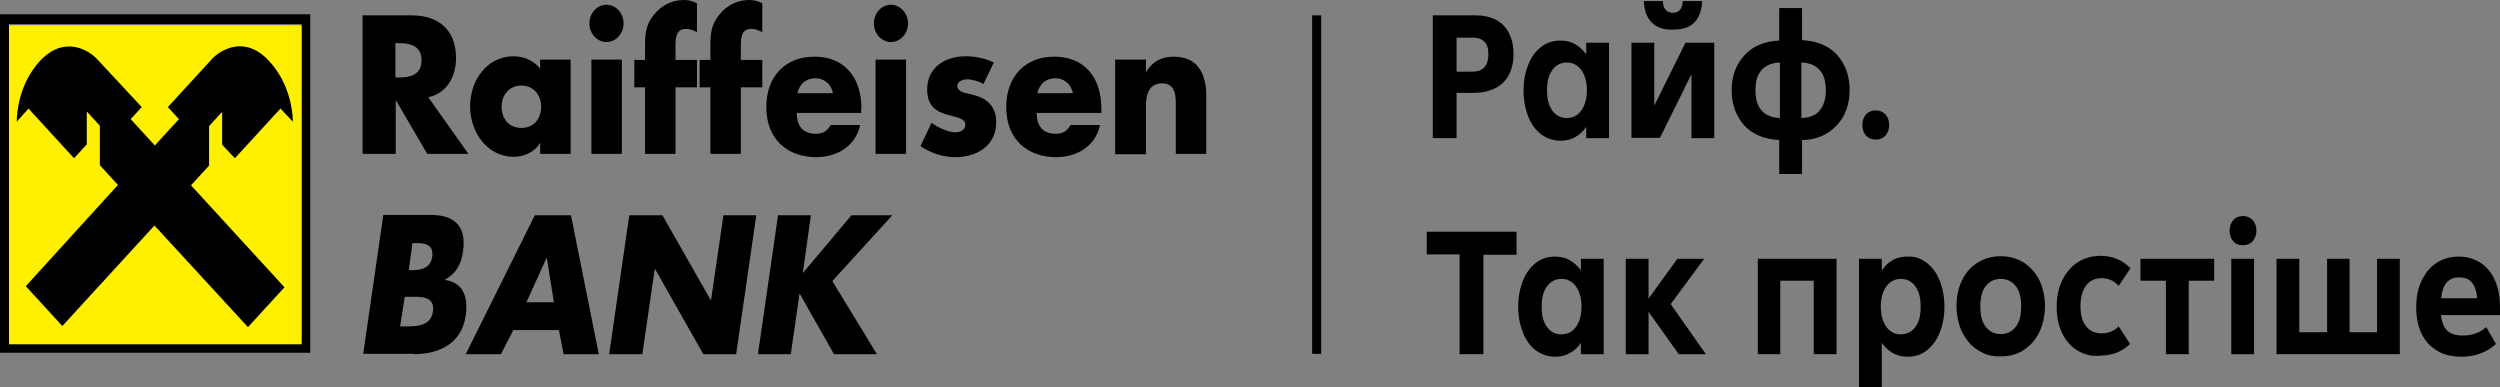 <svg width="684" height="106" viewBox="0 0 684 106" fill="none" xmlns="http://www.w3.org/2000/svg">
<rect x="0" y="0" width="684" height="106" fill="#808080" stroke="none"/>
<path d="M0 3.908V96.509H84.893V3.908H0ZM82.509 93.909H2.475V6.608H82.509V93.909Z" fill="black"/>
<path d="M82.508 6.901H2.475V94.201H82.508V6.901Z" fill="#FFF000"/>
<path fill-rule="evenodd" clip-rule="evenodd" d="M42.262 61.7L67.84 89.5L77.833 78.6L52.255 50.7L57.206 45.3V34.5L60.781 30.6V39.6L64.265 43.3L76.733 29.7L80.125 33.3C80.125 31 79.483 22.9 73.524 16.6C66.923 9.5 60.231 13.7 57.939 16.2L45.929 29.3L48.955 32.6L42.354 39.8L35.753 32.6L38.778 29.3L26.585 16.2C24.294 13.7 17.601 9.6 11 16.6C5.133 22.9 4.583 31 4.583 33.3L7.792 29.7L20.26 43.3L23.743 39.5V30.5L27.319 34.4V45.2L32.269 50.6L7.058 78.3L17.051 89.2L42.262 61.7Z" fill="black"/>
<path fill-rule="evenodd" clip-rule="evenodd" d="M108.18 11.8H109.096C112.03 11.8 115.33 12.4 115.33 16.5C115.33 20.6 112.03 21.2 109.096 21.2H108.18V11.8ZM117.164 26.6C122.115 25.6 124.773 21.1 124.773 15.9C124.773 7.8 119.548 4.2 112.672 4.2H99.195V42.1H108.271V27.5H108.363L116.889 42.1H128.165L117.164 26.6Z" fill="black"/>
<path fill-rule="evenodd" clip-rule="evenodd" d="M142.651 23.4C146.043 23.4 148.059 26.1 148.059 29.2C148.059 32.5 146.043 35 142.651 35C139.259 35 137.242 32.5 137.242 29.2C137.242 26.1 139.259 23.4 142.651 23.4ZM156.127 16.3H147.784V18.8C146.043 16.5 143.201 15.4 140.45 15.4C133.483 15.4 128.624 21.7 128.624 29.1C128.624 36.5 133.575 42.9 140.542 42.9C143.292 42.9 146.226 41.7 147.693 39.2H147.784V42.1H156.127V16.3Z" fill="black"/>
<path fill-rule="evenodd" clip-rule="evenodd" d="M170.15 42.1H161.808V16.3H170.15V42.1ZM170.609 6.4C170.609 9.2 168.5 11.5 165.933 11.5C163.366 11.5 161.258 9.2 161.258 6.4C161.258 3.6 163.366 1.3 165.933 1.3C168.5 1.3 170.609 3.6 170.609 6.4Z" fill="black"/>
<path fill-rule="evenodd" clip-rule="evenodd" d="M184.822 42.1H176.48V23.9H173.546V16.4H176.48V13.1C176.48 9.5 176.571 6.9 178.863 4.1C180.972 1.4 183.905 0 187.114 0C188.398 0 189.589 0.3 190.689 0.9V8.8C189.681 8.3 188.856 7.9 187.756 7.9C185.556 7.9 184.822 9.3 184.822 12.2V16.4H190.689V23.9H184.822V42.1Z" fill="black"/>
<path fill-rule="evenodd" clip-rule="evenodd" d="M202.698 42.1H194.356V23.9H191.422V16.4H194.356V13.1C194.356 9.5 194.447 6.9 196.739 4.1C198.848 1.4 201.781 0 204.99 0C206.273 0 207.465 0.3 208.565 0.9V8.8C207.557 8.3 206.732 7.9 205.632 7.9C203.431 7.9 202.698 9.3 202.698 12.2V16.4H208.565V23.9H202.698V42.1Z" fill="black"/>
<path fill-rule="evenodd" clip-rule="evenodd" d="M218.189 25.5C218.739 22.8 220.756 21.4 223.14 21.4C225.432 21.4 227.448 23 227.907 25.5H218.189ZM235.699 29.8C235.699 21 230.932 15.5 222.773 15.5C215.072 15.5 209.663 20.7 209.663 29.3C209.663 38.2 215.53 43 223.323 43C228.732 43 234.049 40.2 235.333 34.2H227.265C226.348 35.9 225.065 36.6 223.231 36.6C219.748 36.6 218.006 34.6 218.006 30.9H235.608V29.8H235.699Z" fill="black"/>
<path fill-rule="evenodd" clip-rule="evenodd" d="M247.896 42.1H239.553V16.3H247.896V42.1ZM248.446 6.4C248.446 9.2 246.337 11.5 243.77 11.5C241.203 11.5 239.095 9.2 239.095 6.4C239.095 3.6 241.203 1.3 243.77 1.3C246.246 1.3 248.446 3.6 248.446 6.4Z" fill="black"/>
<path fill-rule="evenodd" clip-rule="evenodd" d="M269.072 23C267.789 22.2 265.955 21.7 264.58 21.7C263.572 21.7 261.921 22.2 261.921 23.5C261.921 25.3 264.58 25.5 265.68 25.8C269.622 26.7 272.556 28.7 272.556 33.4C272.556 40.2 266.872 43 261.371 43C257.979 43 254.679 41.9 251.837 40L254.862 33.6C256.604 34.9 259.446 36.2 261.463 36.2C262.563 36.2 264.122 35.6 264.122 34.2C264.122 32.2 261.463 32.1 258.896 31.3C256.237 30.5 253.67 29.1 253.67 24.5C253.67 18.2 258.896 15.4 264.122 15.4C266.78 15.4 269.439 15.9 271.914 17.1L269.072 23Z" fill="black"/>
<path fill-rule="evenodd" clip-rule="evenodd" d="M283.831 25.5C284.381 22.8 286.398 21.4 288.781 21.4C291.073 21.4 293.09 23 293.548 25.5H283.831ZM301.341 29.8C301.341 21 296.574 15.5 288.414 15.5C280.714 15.5 275.305 20.7 275.305 29.3C275.305 38.2 281.172 43 288.965 43C294.373 43 299.691 40.2 300.974 34.2H292.907C291.99 35.9 290.706 36.6 288.873 36.6C285.389 36.6 283.647 34.6 283.647 30.9H301.341V29.8Z" fill="black"/>
<path fill-rule="evenodd" clip-rule="evenodd" d="M313.536 19.7C315.553 16.6 317.936 15.5 321.145 15.5C327.471 15.5 330.038 19.9 330.038 26.2V42.1H321.695V29.6C321.695 27.1 322.062 22.8 317.936 22.8C314.544 22.8 313.536 25.6 313.536 28.8V42.2H305.102V16.3H313.536V19.7Z" fill="black"/>
<path fill-rule="evenodd" clip-rule="evenodd" d="M110.744 81.2H111.661C114.594 81.2 119.178 80.7 118.445 85.3C117.803 89.501 113.311 89.3 110.652 89.3H109.46L110.744 81.2ZM113.311 96.9C119.637 96.9 126.329 94.3 127.429 86.3C128.163 81 126.604 77.3 121.745 76.6V76.5C124.77 74.9 126.237 72.2 126.696 68.7C127.704 61.5 123.945 58.8 117.803 58.8H104.877L99.376 96.8H113.311V96.9ZM112.852 66.5H113.494C115.969 66.5 118.72 66.7 118.261 70.2C117.803 73.4 115.236 73.9 112.852 73.9H111.844L112.852 66.5Z" fill="black"/>
<path fill-rule="evenodd" clip-rule="evenodd" d="M151.542 82.7H144.024L149.525 70.6H149.616L151.542 82.7ZM152.917 90.3L154.2 96.9H163.826L156.217 58.9H146.316L127.431 96.9H137.057L140.449 90.3H152.917Z" fill="black"/>
<path fill-rule="evenodd" clip-rule="evenodd" d="M172.17 58.9H181.246L194.447 82.1H194.539L197.931 58.9H206.915L201.414 96.9H192.43L179.229 73.6H179.137L175.745 96.9H166.669L172.17 58.9Z" fill="black"/>
<path fill-rule="evenodd" clip-rule="evenodd" d="M232.951 58.9H244.135L227.725 76.9L239.918 96.9H228.184L218.833 80.4H218.741L216.357 96.9H207.373L212.874 58.9H221.858L219.658 74.6H219.749L232.951 58.9Z" fill="black"/>
<path d="M409.245 5.399C410.803 6.199 411.995 7.399 412.82 8.999C413.645 10.6 414.104 12.499 414.104 14.8C414.104 17 413.645 18.899 412.82 20.5C411.995 22.1 410.712 23.3 409.153 24.1C407.595 24.9 405.67 25.4 403.378 25.4H398.519V37.8H392.01V4.199H403.744C405.853 4.199 407.686 4.599 409.245 5.399ZM402.919 19.6C404.294 19.6 405.395 19.2 406.128 18.399C406.861 17.599 407.228 16.399 407.228 14.899C407.228 13.3 406.861 12.1 406.128 11.399C405.395 10.7 404.386 10.3 402.919 10.3H398.519V19.6H402.919Z" fill="black"/>
<path d="M433.994 11.699H440.228V37.8H433.994V34.7C433.169 35.9 432.252 36.8 430.969 37.499C429.777 38.2 428.402 38.499 426.935 38.499C425.01 38.499 423.268 37.9 421.709 36.8C420.151 35.599 418.959 33.999 418.134 31.899C417.309 29.799 416.851 27.5 416.851 24.799C416.851 22.099 417.309 19.799 418.134 17.699C418.959 15.599 420.151 13.999 421.709 12.799C423.268 11.599 425.01 11.099 426.935 11.099C428.402 11.099 429.777 11.399 430.969 12.099C432.161 12.799 433.169 13.699 433.994 14.899V11.699ZM431.519 31.399C432.344 30.799 432.986 29.899 433.444 28.799C433.903 27.7 434.178 26.299 434.178 24.699C434.178 23.099 433.903 21.699 433.444 20.599C432.986 19.499 432.344 18.599 431.519 17.999C430.694 17.399 429.777 17.099 428.677 17.099C427.577 17.099 426.66 17.399 425.835 17.999C425.01 18.599 424.368 19.499 423.91 20.599C423.451 21.699 423.268 23.099 423.268 24.699C423.268 26.299 423.451 27.7 423.91 28.799C424.368 29.899 425.01 30.799 425.835 31.399C426.66 32 427.577 32.3 428.677 32.3C429.777 32.3 430.694 32 431.519 31.399Z" fill="black"/>
<path d="M452.517 29.1L461.135 11.7H469.019V37.8H462.785V20.3L454.168 37.7H446.375V11.7H452.609V29.1H452.517ZM451.876 6.1C450.5 4.7 449.859 2.8 449.767 0.3H454.993C454.993 1.4 455.268 2.2 455.726 2.7C456.184 3.2 456.826 3.5 457.743 3.5C459.393 3.5 460.31 2.4 460.402 0.3H465.719C465.627 2.8 464.894 4.8 463.61 6.1C462.327 7.5 460.31 8.1 457.743 8.1C455.176 8.2 453.159 7.5 451.876 6.1Z" fill="black"/>
<path d="M504.403 31.7C503.303 33.7 501.745 35.3 499.819 36.5C497.803 37.7 495.602 38.3 493.035 38.3V47.6H486.801V38.3C484.234 38.2 481.942 37.6 480.017 36.5C478 35.4 476.533 33.8 475.433 31.7C474.333 29.7 473.783 27.3 473.783 24.7C473.783 22.1 474.333 19.7 475.433 17.7C476.533 15.7 478.092 14.1 480.017 12.9C482.034 11.8 484.234 11.2 486.801 11.1V2.2H493.035V11C495.602 11.1 497.894 11.7 499.819 12.8C501.836 13.9 503.303 15.5 504.403 17.6C505.503 19.6 506.053 22 506.053 24.6C506.053 27.2 505.503 29.7 504.403 31.7ZM482.034 30.3C483.226 31.6 484.876 32.2 486.985 32.3V17.1C484.876 17.2 483.226 17.8 482.034 19.1C480.842 20.4 480.292 22.2 480.292 24.7C480.292 27.1 480.842 29 482.034 30.3ZM492.852 32.3C495.052 32.2 496.702 31.6 497.803 30.3C498.903 29 499.544 27.2 499.544 24.7C499.544 22.2 498.994 20.4 497.803 19.1C496.702 17.8 494.961 17.2 492.852 17.1V32.3Z" fill="black"/>
<path d="M510.547 37.1C509.905 36.4 509.538 35.4 509.538 34.2C509.538 33 509.905 32 510.547 31.3C511.188 30.6 512.105 30.2 513.205 30.2C514.305 30.2 515.13 30.6 515.864 31.3C516.506 32 516.872 33 516.872 34.2C516.872 35.4 516.506 36.4 515.864 37.1C515.222 37.8 514.305 38.2 513.205 38.2C512.105 38.2 511.188 37.8 510.547 37.1Z" fill="black"/>
<path d="M390.358 63.4H414.928V69.7H405.852V96.9H399.343V69.6H390.358V63.4Z" fill="black"/>
<path d="M432.531 70.8H438.765V96.9H432.531V93.8C431.706 95 430.789 95.9 429.506 96.6C428.314 97.3 426.939 97.6 425.472 97.6C423.547 97.6 421.805 97 420.247 95.9C418.688 94.7 417.496 93.1 416.671 91C415.846 88.9 415.388 86.6 415.388 83.9C415.388 81.2 415.846 78.9 416.671 76.8C417.496 74.7 418.688 73.1 420.247 71.9C421.805 70.7 423.547 70.2 425.472 70.2C426.939 70.2 428.314 70.5 429.506 71.2C430.698 71.9 431.706 72.8 432.531 74V70.8ZM430.056 90.6C430.881 90 431.523 89.1 431.981 88C432.44 86.9 432.715 85.5 432.715 83.9C432.715 82.3 432.44 80.9 431.981 79.8C431.523 78.7 430.881 77.8 430.056 77.2C429.231 76.6 428.314 76.3 427.214 76.3C426.114 76.3 425.197 76.6 424.372 77.2C423.547 77.8 422.905 78.7 422.447 79.8C421.988 80.9 421.805 82.3 421.805 83.9C421.805 85.5 421.988 86.9 422.447 88C422.905 89.1 423.547 90 424.372 90.6C425.197 91.2 426.114 91.5 427.214 91.5C428.314 91.4 429.231 91.2 430.056 90.6Z" fill="black"/>
<path d="M457.097 83.2L466.723 96.9H459.297L451.046 85.3V96.9H444.812V70.8H451.046V81.7L458.931 70.8H466.265L457.097 83.2Z" fill="black"/>
<path d="M480.938 96.9V70.8H502.482V96.9H496.248V76.8H487.08V96.9H480.938Z" fill="black"/>
<path d="M527.141 71.9C528.699 73.1 529.891 74.7 530.716 76.8C531.541 78.9 532 81.3 532 83.9C532 86.5 531.541 88.9 530.716 91C529.891 93.1 528.608 94.7 527.141 95.9C525.582 97.1 523.84 97.6 521.915 97.6C520.448 97.6 519.073 97.3 517.881 96.6C516.69 95.9 515.681 95 514.856 93.8V106.8H508.622V70.8H514.856V74C515.681 72.8 516.598 71.9 517.79 71.2C518.982 70.5 520.357 70.2 521.915 70.2C523.84 70.1 525.582 70.7 527.141 71.9ZM522.924 90.6C523.749 90 524.39 89.1 524.849 88C525.307 86.9 525.491 85.5 525.491 83.9C525.491 82.3 525.307 80.9 524.849 79.8C524.39 78.7 523.749 77.8 522.924 77.2C522.099 76.6 521.182 76.3 520.082 76.3C518.982 76.3 518.065 76.6 517.24 77.2C516.415 77.8 515.773 78.7 515.314 79.8C514.856 80.9 514.581 82.3 514.581 83.9C514.581 85.5 514.856 86.9 515.314 88C515.773 89.1 516.415 90 517.24 90.6C518.065 91.2 518.982 91.5 520.082 91.5C521.182 91.4 522.099 91.2 522.924 90.6Z" fill="black"/>
<path d="M541.167 95.8C539.334 94.7 537.958 93 536.858 90.9C535.85 88.8 535.3 86.4 535.3 83.7C535.3 81 535.85 78.6 536.858 76.6C537.867 74.5 539.334 72.9 541.167 71.8C543.001 70.7 545.017 70.1 547.401 70.1C549.693 70.1 551.802 70.7 553.635 71.8C555.469 73 556.935 74.6 557.944 76.6C558.952 78.7 559.502 81.1 559.502 83.7C559.502 86.4 558.952 88.8 557.944 90.9C556.935 93 555.469 94.6 553.635 95.8C551.802 97 549.693 97.5 547.401 97.5C545.017 97.6 543.001 97 541.167 95.8ZM551.527 89.4C552.535 88.1 552.993 86.2 552.993 83.8C552.993 81.4 552.535 79.6 551.527 78.3C550.518 77 549.143 76.3 547.401 76.3C545.659 76.3 544.284 77 543.276 78.3C542.267 79.6 541.809 81.5 541.809 83.8C541.809 86.2 542.267 88.1 543.276 89.4C544.284 90.7 545.659 91.4 547.401 91.4C549.143 91.4 550.518 90.7 551.527 89.4Z" fill="black"/>
<path d="M568.395 95.9C566.561 94.8 565.186 93.2 564.178 91.1C563.169 89 562.711 86.7 562.711 83.9C562.711 81.3 563.169 78.9 564.178 76.8C565.186 74.7 566.561 73 568.395 71.8C570.228 70.6 572.337 70 574.721 70C576.371 70 577.929 70.3 579.304 70.9C580.68 71.5 581.871 72.3 582.88 73.4L579.671 78.2C578.388 76.8 576.829 76.1 574.996 76.1C573.162 76.1 571.787 76.8 570.778 78.1C569.77 79.4 569.22 81.3 569.22 83.7C569.22 86.1 569.678 88 570.778 89.3C571.787 90.6 573.254 91.2 575.087 91.2C576.829 91.2 578.388 90.6 579.671 89.3L582.788 94.1C581.688 95.2 580.496 95.9 579.121 96.5C577.746 97 576.279 97.3 574.629 97.3C572.337 97.6 570.228 97 568.395 95.9Z" fill="black"/>
<path d="M585.628 70.8H605.797V76.8H598.829V96.9H592.595V76.8H585.628V70.8Z" fill="black"/>
<path d="M611.027 66C610.385 65.3 610.019 64.3 610.019 63.1C610.019 61.9 610.385 61 611.027 60.2C611.669 59.5 612.585 59.1 613.686 59.1C614.786 59.1 615.611 59.5 616.344 60.2C616.986 60.9 617.353 61.9 617.353 63.1C617.353 64.3 616.986 65.2 616.344 66C615.702 66.7 614.786 67.1 613.686 67.1C612.585 67.1 611.669 66.8 611.027 66ZM616.711 96.9H610.477V70.8H616.711V96.9Z" fill="black"/>
<path d="M650.357 90.9V70.8H656.591V96.9H622.854V70.8H629.088V90.9H636.697V70.8H642.839V90.9H650.357Z" fill="black"/>
<path d="M683.998 86.2H667.863C668.047 88.2 668.688 89.6 669.605 90.5C670.614 91.4 671.989 91.8 673.822 91.8C675.106 91.8 676.297 91.6 677.398 91.2C678.498 90.8 679.414 90.2 680.24 89.5L682.898 94.1C681.706 95.2 680.331 96.1 678.681 96.7C677.123 97.3 675.381 97.6 673.547 97.6C670.98 97.6 668.688 97.1 666.855 96C665.021 94.9 663.554 93.4 662.546 91.3C661.538 89.3 661.079 86.8 661.079 84.1C661.079 81.3 661.538 78.9 662.546 76.8C663.554 74.7 664.838 73.1 666.671 71.9C668.413 70.8 670.43 70.2 672.722 70.2C675.014 70.2 676.939 70.8 678.681 71.9C680.331 73 681.706 74.6 682.623 76.7C683.54 78.8 683.998 81.2 683.998 84V86.2ZM667.863 81.6H677.764C677.581 79.7 677.123 78.2 676.297 77.3C675.472 76.3 674.281 75.9 672.905 75.9C669.972 75.8 668.322 77.7 667.863 81.6Z" fill="black"/>
<path d="M361.481 4.2H359.006V96.801H361.481V4.2Z" fill="black"/>
</svg>
